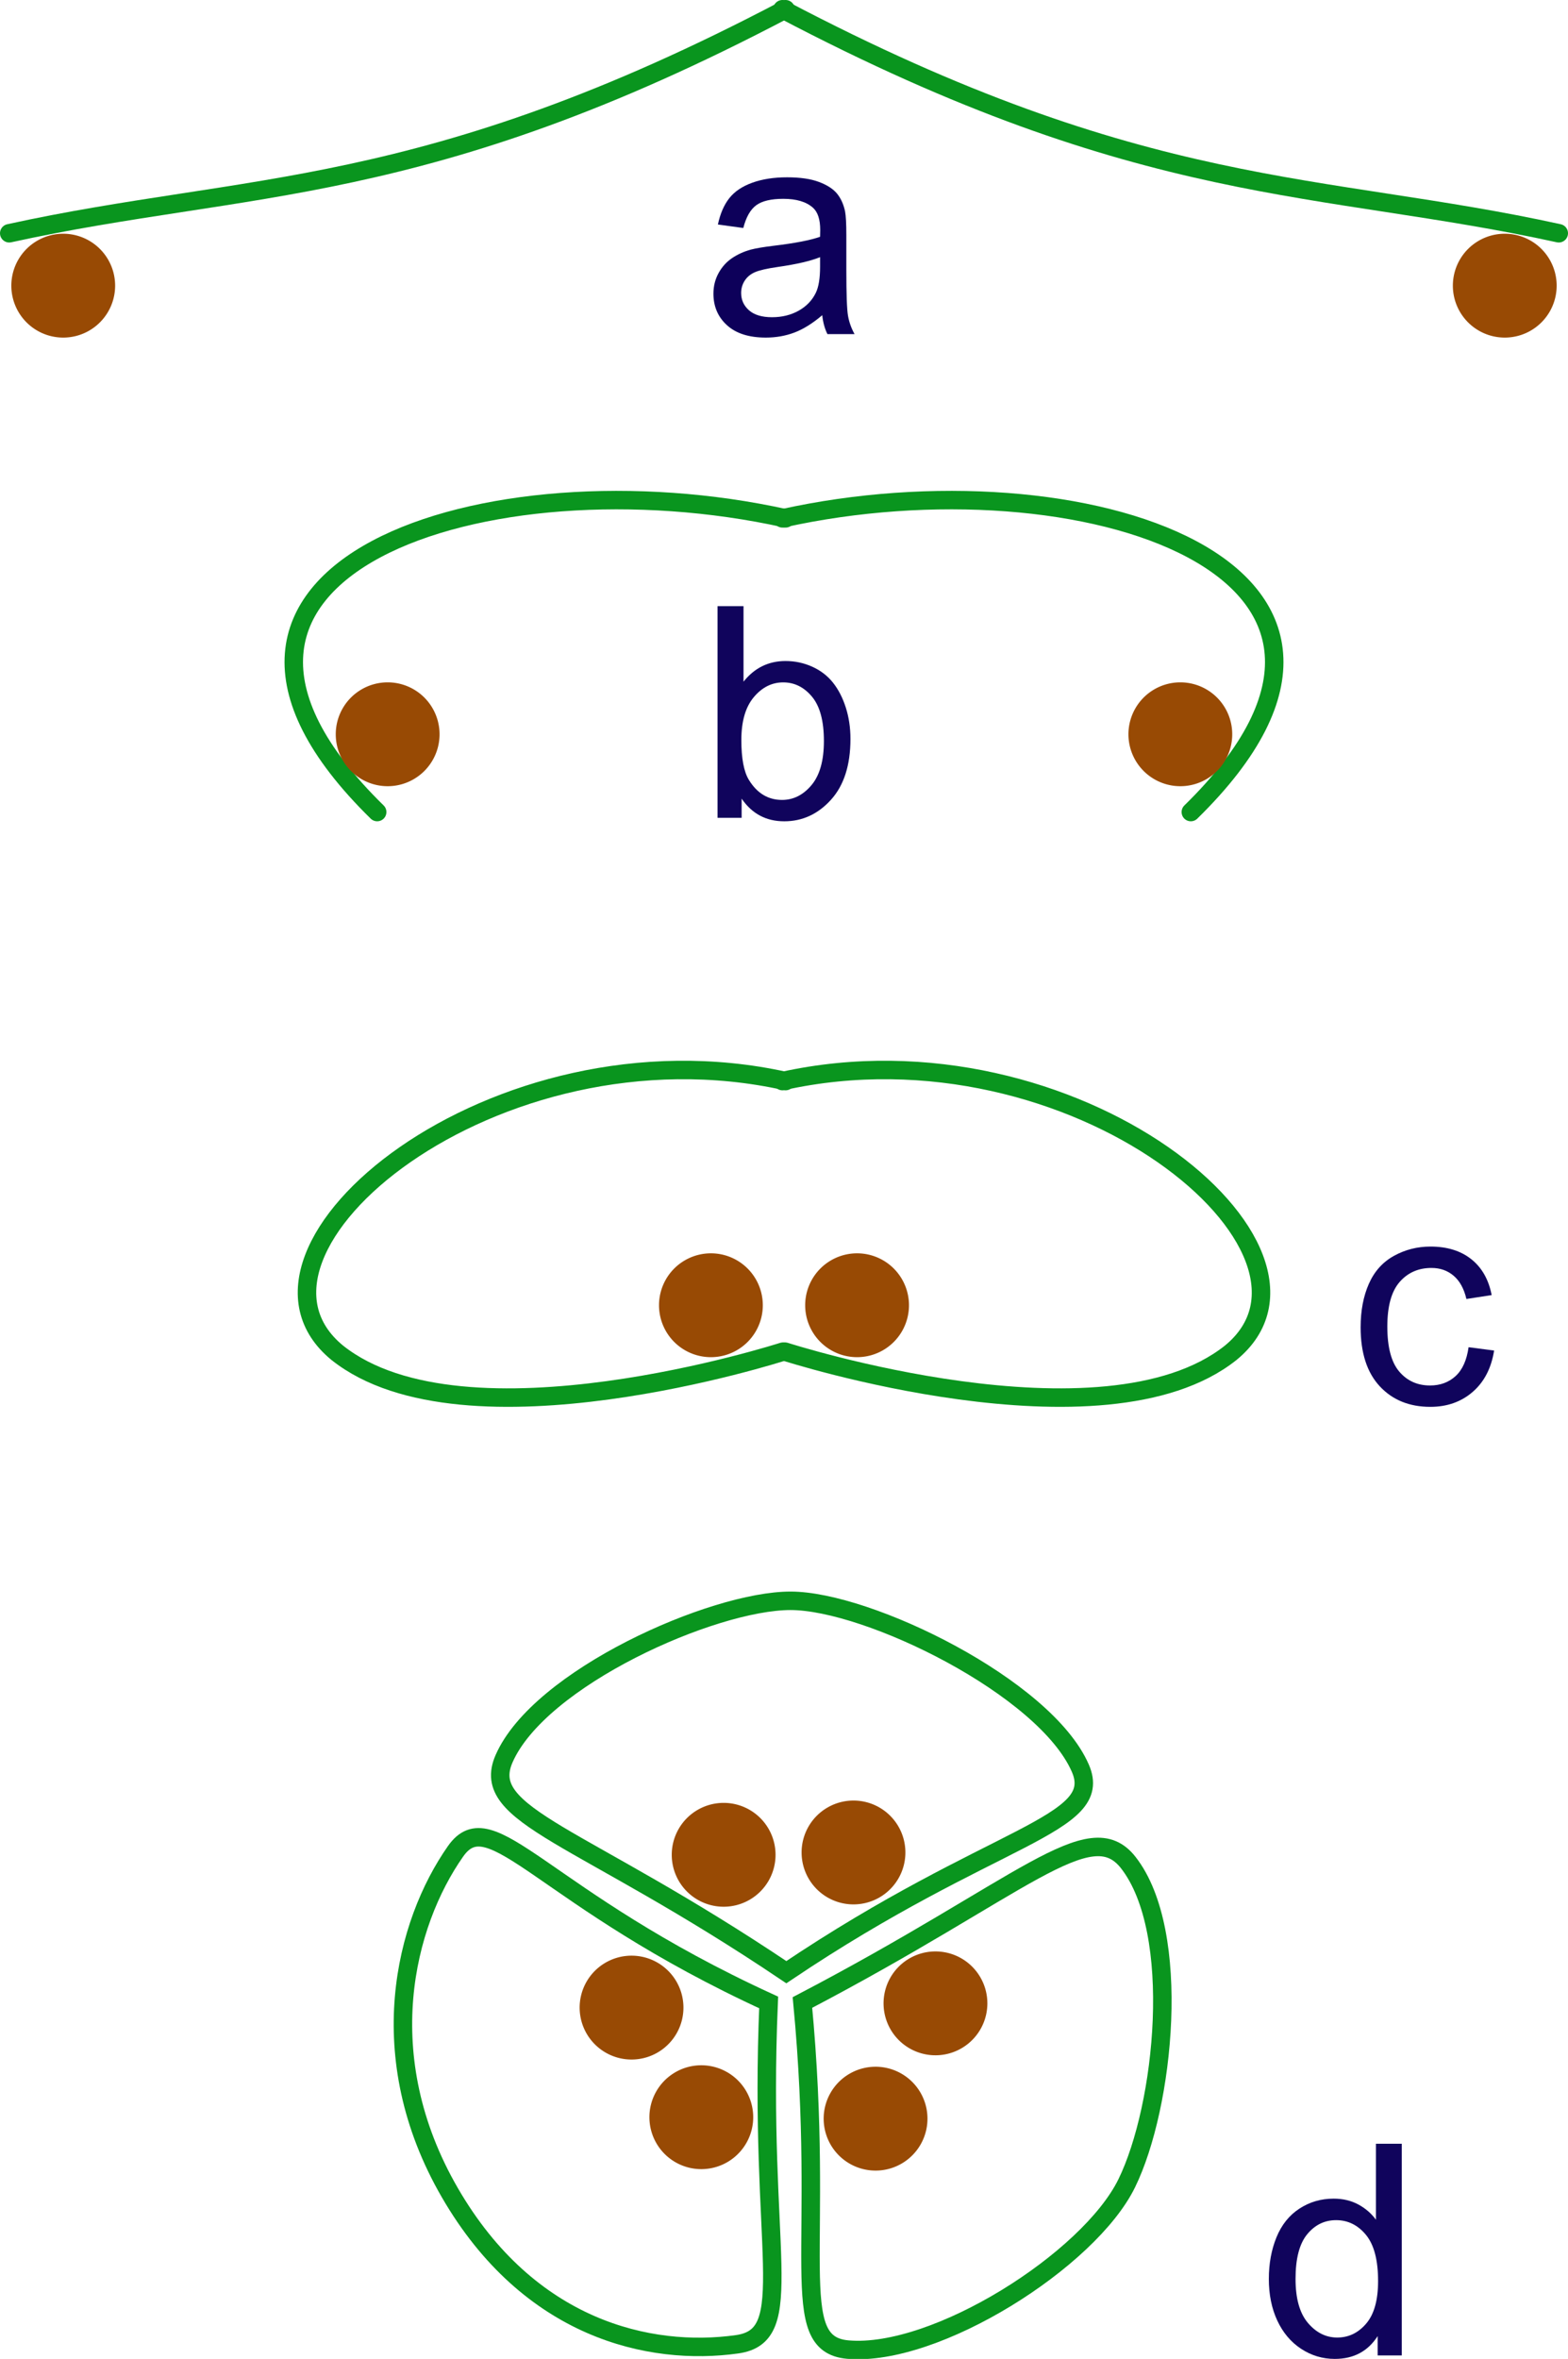 <?xml version="1.0" encoding="UTF-8" standalone="no"?>
<!-- Created with Inkscape (http://www.inkscape.org/) -->
<svg
   xmlns:svg="http://www.w3.org/2000/svg"
   xmlns="http://www.w3.org/2000/svg"
   version="1.0"
   width="169.773"
   height="255.261"
   id="svg2">
  <defs
     id="defs4" />
  <g
     transform="translate(-287.161,-422.619)"
     id="layer1">
    <g
       transform="translate(21.455,0)"
       id="g4270">
      <path
         d="M 266.706,447.861 C 292.568,442.19 311.482,444.277 350.764,423.619"
         style="fill:none;fill-opacity:1;stroke:#09951e;stroke-width:2;stroke-linecap:round;stroke-miterlimit:4;stroke-dasharray:none;stroke-opacity:1"
         id="path2162" />
      <path
         d="M 293.576 479.921 A 5.619 5.619 0 1 1  282.338,479.921 A 5.619 5.619 0 1 1  293.576 479.921 z"
         transform="translate(-15.405,-26.39)"
         style="fill:#984a04;fill-opacity:1;stroke:none;stroke-width:2;stroke-linecap:round;stroke-miterlimit:4;stroke-dasharray:none;stroke-opacity:1"
         id="path3143" />
      <path
         d="M 306.544,510.492 C 279.575,484.095 318.558,471.583 350.764,478.711"
         style="fill:none;fill-opacity:1;stroke:#09951e;stroke-width:2;stroke-linecap:round;stroke-miterlimit:4;stroke-dasharray:none;stroke-opacity:1"
         id="path3151" />
      <path
         d="M 293.576 479.921 A 5.619 5.619 0 1 1  282.338,479.921 A 5.619 5.619 0 1 1  293.576 479.921 z"
         transform="translate(19.722,22.155)"
         style="fill:#984a04;fill-opacity:1;stroke:none;stroke-width:2;stroke-linecap:round;stroke-miterlimit:4;stroke-dasharray:none;stroke-opacity:1"
         id="path3153" />
      <path
         d="M 350.472,568.885 C 350.472,568.885 316.023,579.988 302.226,569.007 C 288.739,557.98 319.169,532.611 350.764,539.604"
         style="fill:none;fill-opacity:1;stroke:#09951e;stroke-width:2;stroke-linecap:round;stroke-miterlimit:4;stroke-dasharray:none;stroke-opacity:1"
         id="path3161" />
      <path
         d="M 293.576 479.921 A 5.619 5.619 0 1 1  282.338,479.921 A 5.619 5.619 0 1 1  293.576 479.921 z"
         transform="translate(54.722,83.941)"
         style="fill:#984a04;fill-opacity:1;stroke:none;stroke-width:2;stroke-linecap:round;stroke-miterlimit:4;stroke-dasharray:none;stroke-opacity:1"
         id="path3163" />
      <path
         d="M 350.712,568.885 C 350.712,568.885 385.161,579.988 398.958,569.007 C 412.445,557.98 382.015,532.611 350.42,539.604"
         style="fill:none;fill-opacity:1;stroke:#09951e;stroke-width:2;stroke-linecap:round;stroke-miterlimit:4;stroke-dasharray:none;stroke-opacity:1"
         id="path3183" />
      <path
         d="M 293.576 479.921 A 5.619 5.619 0 1 1  282.338,479.921 A 5.619 5.619 0 1 1  293.576 479.921 z"
         transform="matrix(-1,0,0,1,646.462,83.941)"
         style="fill:#984a04;fill-opacity:1;stroke:none;stroke-width:2;stroke-linecap:round;stroke-miterlimit:4;stroke-dasharray:none;stroke-opacity:1"
         id="path3185" />
      <path
         d="M 394.641,510.492 C 421.61,484.095 382.626,471.583 350.42,478.711"
         style="fill:none;fill-opacity:1;stroke:#09951e;stroke-width:2;stroke-linecap:round;stroke-miterlimit:4;stroke-dasharray:none;stroke-opacity:1"
         id="path3177" />
      <path
         d="M 293.576 479.921 A 5.619 5.619 0 1 1  282.338,479.921 A 5.619 5.619 0 1 1  293.576 479.921 z"
         transform="matrix(-1,0,0,1,681.462,22.155)"
         style="fill:#984a04;fill-opacity:1;stroke:none;stroke-width:2;stroke-linecap:round;stroke-miterlimit:4;stroke-dasharray:none;stroke-opacity:1"
         id="path3179" />
      <path
         d="M 434.479,447.861 C 408.617,442.19 389.702,444.277 350.42,423.619"
         style="fill:none;fill-opacity:1;stroke:#09951e;stroke-width:2;stroke-linecap:round;stroke-miterlimit:4;stroke-dasharray:none;stroke-opacity:1"
         id="path3171" />
      <path
         d="M 293.576 479.921 A 5.619 5.619 0 1 1  282.338,479.921 A 5.619 5.619 0 1 1  293.576 479.921 z"
         transform="matrix(-1,0,0,1,716.589,-26.39)"
         style="fill:#984a04;fill-opacity:1;stroke:none;stroke-width:2;stroke-linecap:round;stroke-miterlimit:4;stroke-dasharray:none;stroke-opacity:1"
         id="path3173" />
    </g>
    <path
       d="M 701.873,425.689 C 701.873,425.605 701.873,425.52 701.873,425.689 z "
       style="fill:#984a04;fill-opacity:1;stroke:none;stroke-width:2;stroke-linecap:round;stroke-miterlimit:4;stroke-dasharray:none;stroke-opacity:1"
       id="path3271" />
    <g
       transform="translate(41.28,0)"
       id="g4284" />
    <g
       transform="translate(21.708,-12)"
       id="g4358">
      <g
         transform="translate(41.28,0)"
         id="g4265">
        <path
           d="M 293.576 479.921 A 5.619 5.619 0 1 1  282.338,479.921 A 5.619 5.619 0 1 1  293.576 479.921 z"
           transform="translate(14.568,155.409)"
           style="fill:#984a04;fill-opacity:1;stroke:none;stroke-width:2;stroke-linecap:round;stroke-miterlimit:4;stroke-dasharray:none;stroke-opacity:1"
           id="path3280" />
        <path
           d="M 293.576 479.921 A 5.619 5.619 0 1 1  282.338,479.921 A 5.619 5.619 0 1 1  293.576 479.921 z"
           transform="matrix(-1,0,0,1,604.541,155.157)"
           style="fill:#984a04;fill-opacity:1;stroke:none;stroke-width:2;stroke-linecap:round;stroke-miterlimit:4;stroke-dasharray:none;stroke-opacity:1"
           id="path3282" />
        <path
           d="M 309.766,607.844 C 318.177,607.844 337.344,617.21 341.147,625.964 C 343.854,632.195 331.702,632.977 309.312,648.031 C 286.923,632.977 276.034,631.185 278.741,624.954 C 282.543,616.2 301.354,607.844 309.766,607.844 z "
           style="fill:none;fill-opacity:1;stroke:#09951e;stroke-width:2;stroke-linecap:round;stroke-miterlimit:4;stroke-dasharray:none;stroke-opacity:1"
           id="path4258" />
      </g>
      <g
         transform="matrix(-0.522,-0.853,0.853,-0.522,-42.632,1253.421)"
         id="g4342">
        <path
           d="M 293.576 479.921 A 5.619 5.619 0 1 1  282.338,479.921 A 5.619 5.619 0 1 1  293.576 479.921 z"
           transform="translate(14.568,155.409)"
           style="fill:#984a04;fill-opacity:1;stroke:none;stroke-width:2;stroke-linecap:round;stroke-miterlimit:4;stroke-dasharray:none;stroke-opacity:1"
           id="path4344" />
        <path
           d="M 293.576 479.921 A 5.619 5.619 0 1 1  282.338,479.921 A 5.619 5.619 0 1 1  293.576 479.921 z"
           transform="matrix(-1,0,0,1,604.541,155.157)"
           style="fill:#984a04;fill-opacity:1;stroke:none;stroke-width:2;stroke-linecap:round;stroke-miterlimit:4;stroke-dasharray:none;stroke-opacity:1"
           id="path4346" />
        <path
           d="M 309.766,607.844 C 326.85,608.255 337.151,618.895 340.953,627.649 C 343.66,633.88 331.702,632.977 309.312,648.031 C 286.923,632.977 276.84,632.035 279.547,625.804 C 283.35,617.05 292.681,607.433 309.766,607.844 z "
           style="fill:none;fill-opacity:1;stroke:#09951e;stroke-width:2;stroke-linecap:round;stroke-miterlimit:4;stroke-dasharray:none;stroke-opacity:1"
           id="path4348" />
      </g>
      <g
         transform="matrix(-0.477,0.879,-0.879,-0.477,1069.498,688.538)"
         id="g4350">
        <path
           d="M 293.576 479.921 A 5.619 5.619 0 1 1  282.338,479.921 A 5.619 5.619 0 1 1  293.576 479.921 z"
           transform="translate(14.568,155.409)"
           style="fill:#984a04;fill-opacity:1;stroke:none;stroke-width:2;stroke-linecap:round;stroke-miterlimit:4;stroke-dasharray:none;stroke-opacity:1"
           id="path4352" />
        <path
           d="M 293.576 479.921 A 5.619 5.619 0 1 1  282.338,479.921 A 5.619 5.619 0 1 1  293.576 479.921 z"
           transform="matrix(-1,0,0,1,604.541,155.157)"
           style="fill:#984a04;fill-opacity:1;stroke:none;stroke-width:2;stroke-linecap:round;stroke-miterlimit:4;stroke-dasharray:none;stroke-opacity:1"
           id="path4354" />
        <path
           d="M 309.766,607.844 C 319.014,607.46 336.175,617.046 339.977,625.8 C 342.684,632.032 331.702,632.977 309.312,648.031 C 286.923,632.977 276.472,630.484 279.179,624.252 C 282.981,615.498 300.517,608.227 309.766,607.844 z "
           style="fill:none;fill-opacity:1;stroke:#09951e;stroke-width:2;stroke-linecap:round;stroke-miterlimit:4;stroke-dasharray:none;stroke-opacity:1"
           id="path4356" />
      </g>
    </g>
    <path
       d="M 541.5,468.473 C 540.458,469.358 539.456,469.983 538.492,470.348 C 537.529,470.712 536.495,470.895 535.391,470.895 C 533.568,470.895 532.167,470.449 531.188,469.559 C 530.208,468.668 529.719,467.53 529.719,466.145 C 529.719,465.332 529.904,464.59 530.273,463.918 C 530.643,463.246 531.128,462.707 531.727,462.301 C 532.326,461.895 533,461.587 533.75,461.379 C 534.302,461.233 535.135,461.093 536.25,460.957 C 538.521,460.686 540.193,460.363 541.266,459.988 C 541.276,459.603 541.281,459.358 541.281,459.254 C 541.281,458.108 541.016,457.301 540.484,456.832 C 539.766,456.197 538.698,455.879 537.281,455.879 C 535.958,455.879 534.982,456.111 534.352,456.574 C 533.721,457.038 533.255,457.858 532.953,459.035 L 530.203,458.66 C 530.453,457.483 530.865,456.533 531.438,455.809 C 532.01,455.085 532.839,454.527 533.922,454.137 C 535.005,453.746 536.26,453.551 537.688,453.551 C 539.104,453.551 540.255,453.718 541.141,454.051 C 542.026,454.384 542.677,454.803 543.094,455.309 C 543.51,455.814 543.802,456.452 543.969,457.223 C 544.062,457.702 544.109,458.566 544.109,459.816 L 544.109,463.566 C 544.109,466.181 544.169,467.835 544.289,468.527 C 544.409,469.22 544.646,469.884 545,470.52 L 542.062,470.52 C 541.771,469.936 541.583,469.254 541.5,468.473 L 541.5,468.473 z M 541.266,462.191 C 540.245,462.608 538.714,462.962 536.672,463.254 C 535.516,463.421 534.698,463.608 534.219,463.816 C 533.74,464.025 533.37,464.329 533.109,464.731 C 532.849,465.132 532.719,465.577 532.719,466.066 C 532.719,466.816 533.003,467.441 533.57,467.941 C 534.138,468.441 534.969,468.691 536.062,468.691 C 537.146,468.691 538.109,468.454 538.953,467.981 C 539.797,467.507 540.417,466.858 540.812,466.035 C 541.115,465.4 541.266,464.462 541.266,463.223 L 541.266,462.191 z "
       transform="translate(-165.312,-11.745)"
       style="font-size:32px;fill:#0d005a;fill-opacity:1"
       id="flowRoot4372" />
    <path
       d="M 338.984,513.395 L 336.375,513.395 L 336.375,490.488 L 339.188,490.488 L 339.188,498.66 C 340.375,497.171 341.891,496.426 343.734,496.426 C 344.755,496.426 345.721,496.632 346.633,497.043 C 347.544,497.455 348.294,498.033 348.883,498.777 C 349.471,499.522 349.932,500.421 350.266,501.473 C 350.599,502.525 350.766,503.65 350.766,504.848 C 350.766,507.691 350.062,509.889 348.656,511.441 C 347.25,512.994 345.562,513.77 343.594,513.77 C 341.635,513.77 340.099,512.952 338.984,511.316 L 338.984,513.395 z M 338.953,504.973 C 338.953,506.962 339.224,508.4 339.766,509.285 C 340.651,510.733 341.849,511.457 343.359,511.457 C 344.589,511.457 345.651,510.923 346.547,509.856 C 347.443,508.788 347.891,507.197 347.891,505.082 C 347.891,502.915 347.461,501.316 346.602,500.285 C 345.742,499.254 344.703,498.738 343.484,498.738 C 342.255,498.738 341.193,499.272 340.297,500.34 C 339.401,501.408 338.953,502.952 338.953,504.973 L 338.953,504.973 z "
       transform="translate(28.477,-2.277)"
       style="font-size:32px;fill:#0d005a;fill-opacity:0.984"
       id="flowRoot6336" />
    <path
       d="M 357.938,600.879 L 360.703,601.238 C 360.401,603.145 359.628,604.637 358.383,605.715 C 357.138,606.793 355.609,607.332 353.797,607.332 C 351.526,607.332 349.701,606.59 348.32,605.106 C 346.94,603.621 346.25,601.494 346.25,598.723 C 346.25,596.931 346.547,595.363 347.141,594.02 C 347.734,592.676 348.638,591.668 349.852,590.996 C 351.065,590.324 352.385,589.988 353.812,589.988 C 355.615,589.988 357.089,590.444 358.234,591.356 C 359.38,592.267 360.115,593.561 360.438,595.238 L 357.703,595.66 C 357.443,594.546 356.982,593.707 356.32,593.145 C 355.659,592.582 354.859,592.301 353.922,592.301 C 352.505,592.301 351.354,592.809 350.469,593.824 C 349.583,594.84 349.141,596.447 349.141,598.645 C 349.141,600.874 349.568,602.494 350.422,603.504 C 351.276,604.514 352.391,605.02 353.766,605.02 C 354.87,605.02 355.792,604.681 356.531,604.004 C 357.271,603.327 357.74,602.285 357.938,600.879 L 357.938,600.879 z "
       transform="translate(88.231,-32.476)"
       style="font-size:32px;fill:#0d005a;fill-opacity:0.984"
       id="flowRoot6344" />
    <path
       d="M 446.438,696.238 L 446.438,694.145 C 445.385,695.79 443.839,696.613 441.797,696.613 C 440.474,696.613 439.258,696.249 438.148,695.52 C 437.039,694.79 436.18,693.772 435.57,692.465 C 434.961,691.158 434.656,689.655 434.656,687.957 C 434.656,686.301 434.932,684.798 435.484,683.449 C 436.036,682.1 436.865,681.066 437.969,680.348 C 439.073,679.629 440.307,679.27 441.672,679.27 C 442.672,679.27 443.562,679.481 444.344,679.902 C 445.125,680.324 445.76,680.874 446.25,681.551 L 446.25,673.332 L 449.047,673.332 L 449.047,696.238 L 446.438,696.238 z M 437.547,687.957 C 437.547,690.082 437.995,691.671 438.891,692.723 C 439.786,693.775 440.844,694.301 442.062,694.301 C 443.292,694.301 444.336,693.798 445.195,692.793 C 446.055,691.788 446.484,690.254 446.484,688.191 C 446.484,685.921 446.047,684.254 445.172,683.191 C 444.297,682.129 443.219,681.598 441.938,681.598 C 440.687,681.598 439.643,682.108 438.805,683.129 C 437.966,684.15 437.547,685.759 437.547,687.957 L 437.547,687.957 z "
       transform="translate(-10.113,-18.733)"
       style="font-size:32px;fill:#0d005a;fill-opacity:0.984"
       id="flowRoot6352" />
  </g>
</svg>
